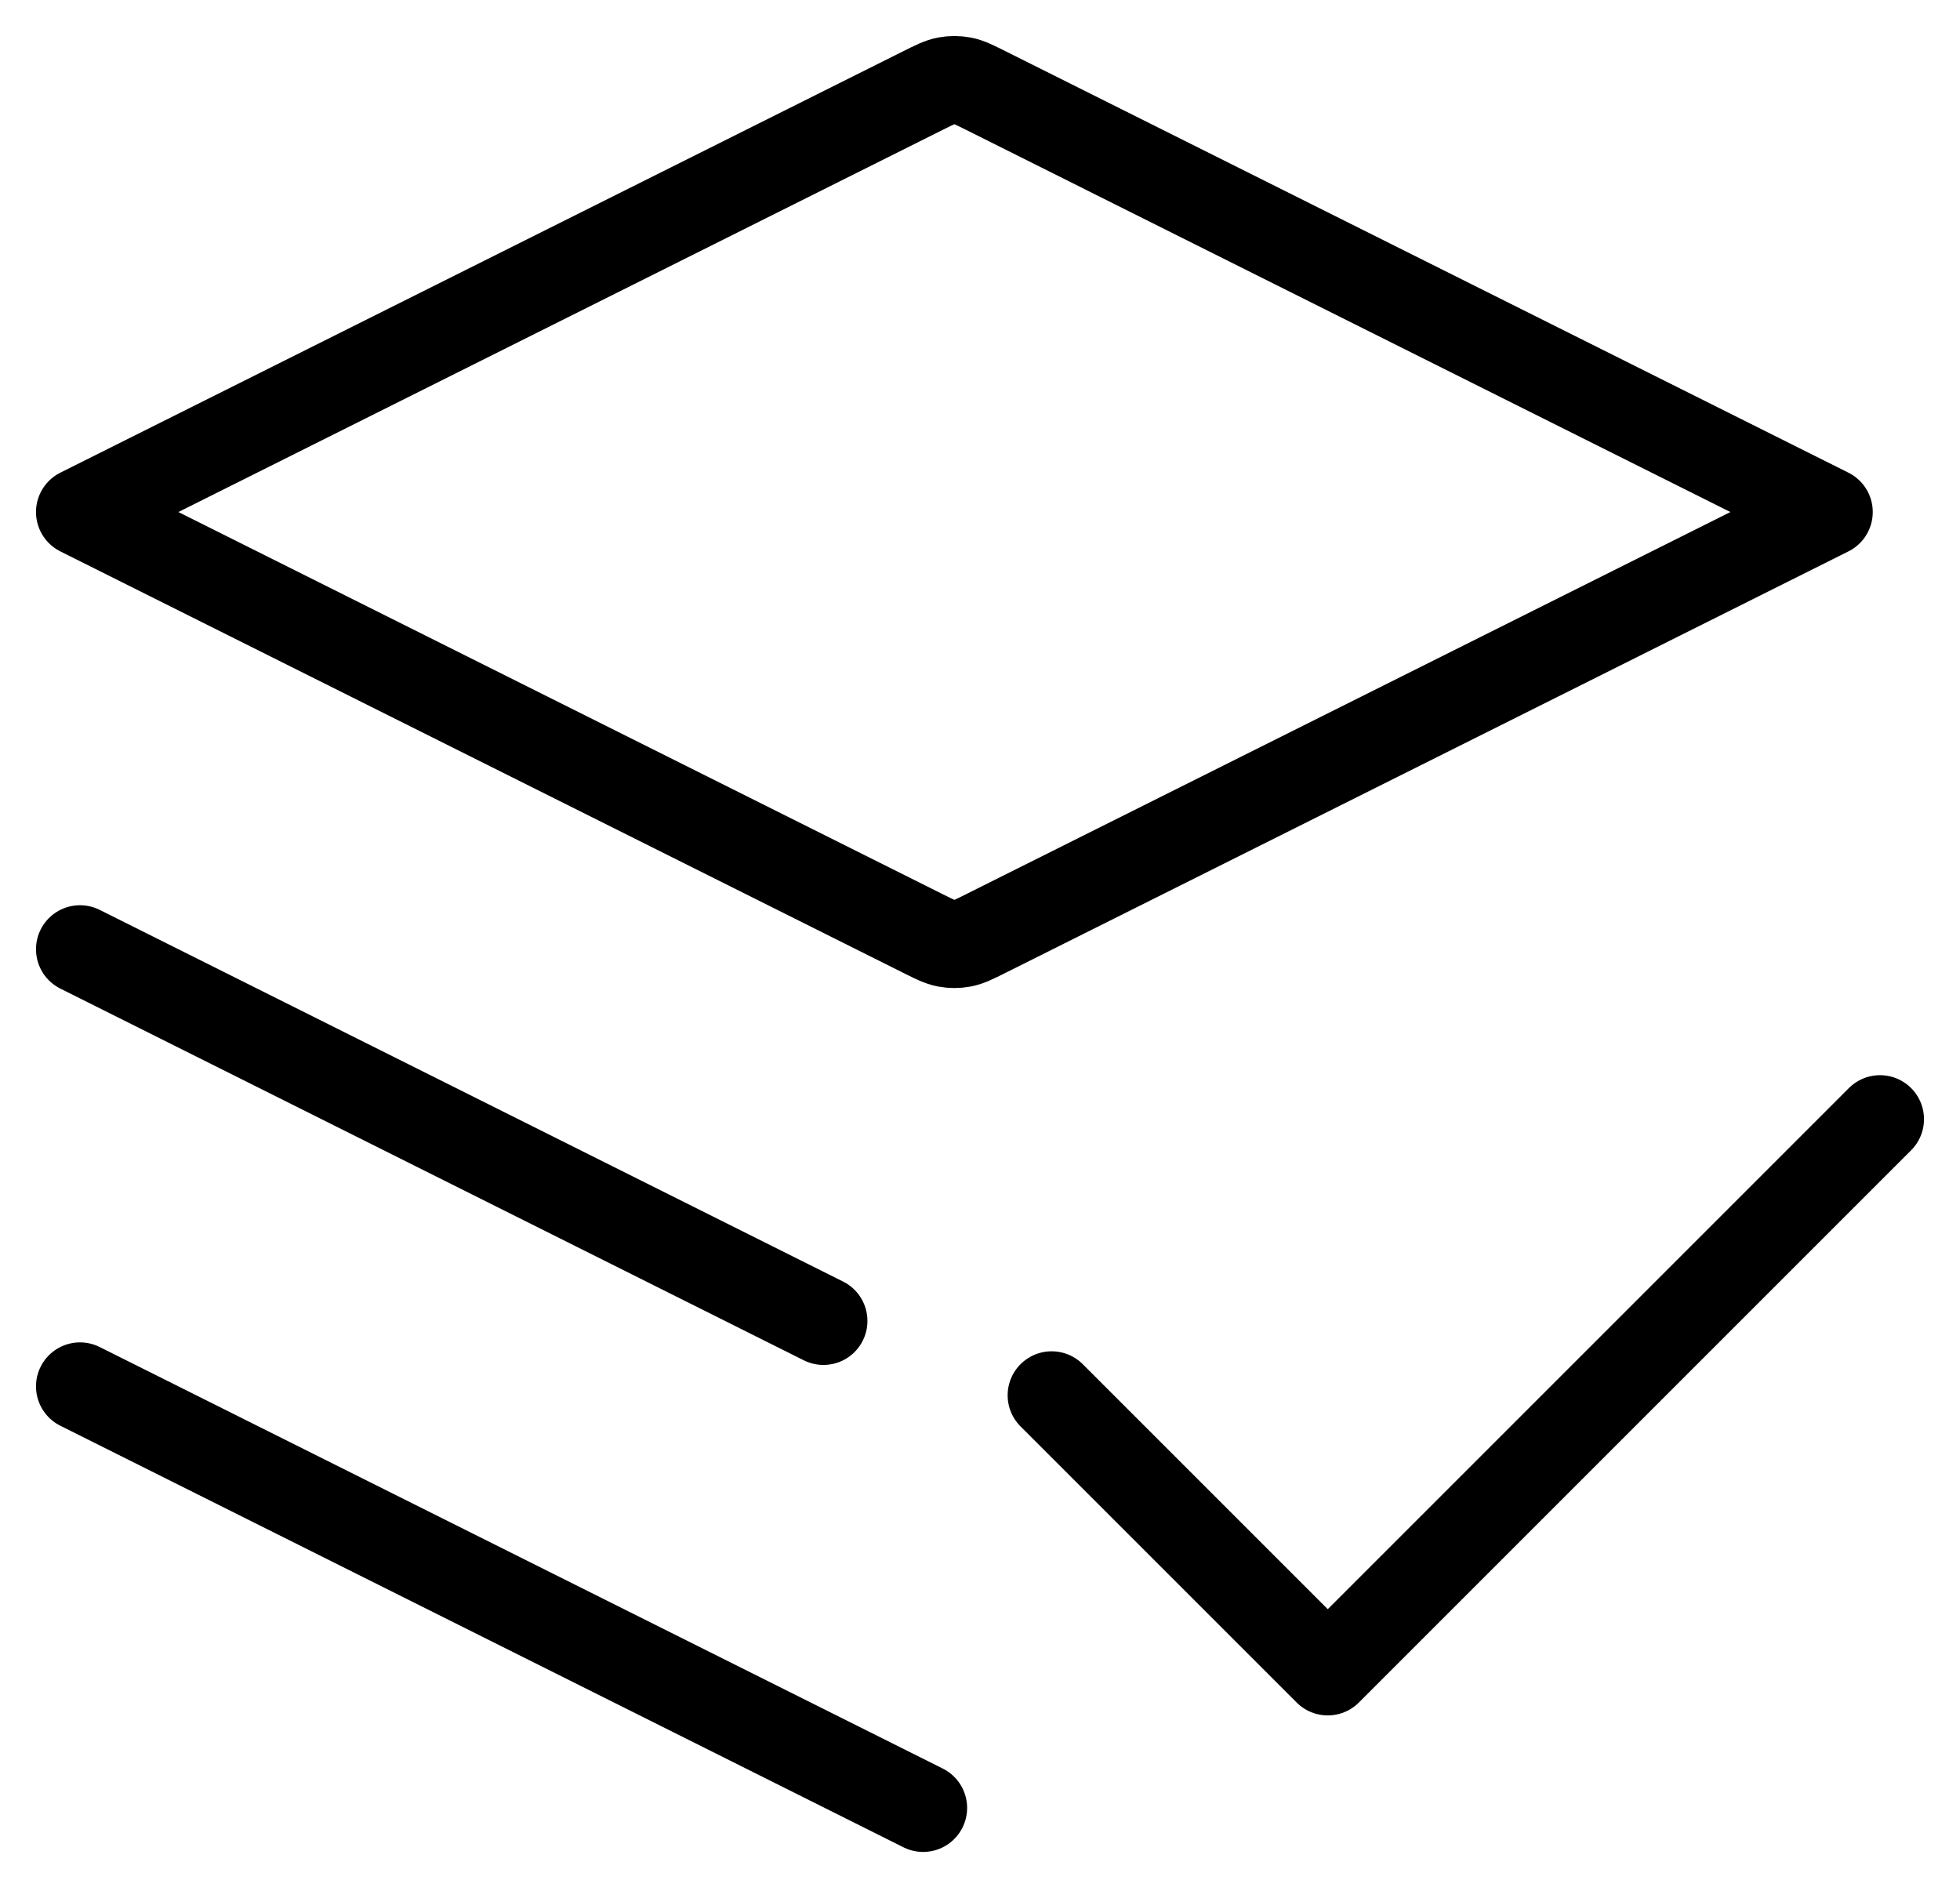 <svg width="49" height="47" viewBox="0 0 49 47" fill="none" xmlns="http://www.w3.org/2000/svg">
<path d="M2 23.731L20.586 33.024M2 34.66L23.078 45.199M2 12.801L23.078 2.262C23.364 2.119 23.508 2.047 23.658 2.019C23.791 1.994 23.928 1.994 24.061 2.019C24.212 2.047 24.355 2.119 24.642 2.262L45.719 12.801L24.642 23.34C24.355 23.483 24.212 23.555 24.061 23.583C23.928 23.608 23.791 23.608 23.658 23.583C23.508 23.555 23.364 23.483 23.078 23.34L2 12.801Z" stroke="black" stroke-width="2.2" stroke-linecap="round" stroke-linejoin="round"/>
<path d="M26.291 34.883L33.194 41.786L47 27.98" stroke="black" stroke-width="2.2" stroke-linecap="round" stroke-linejoin="round"/>
</svg>
